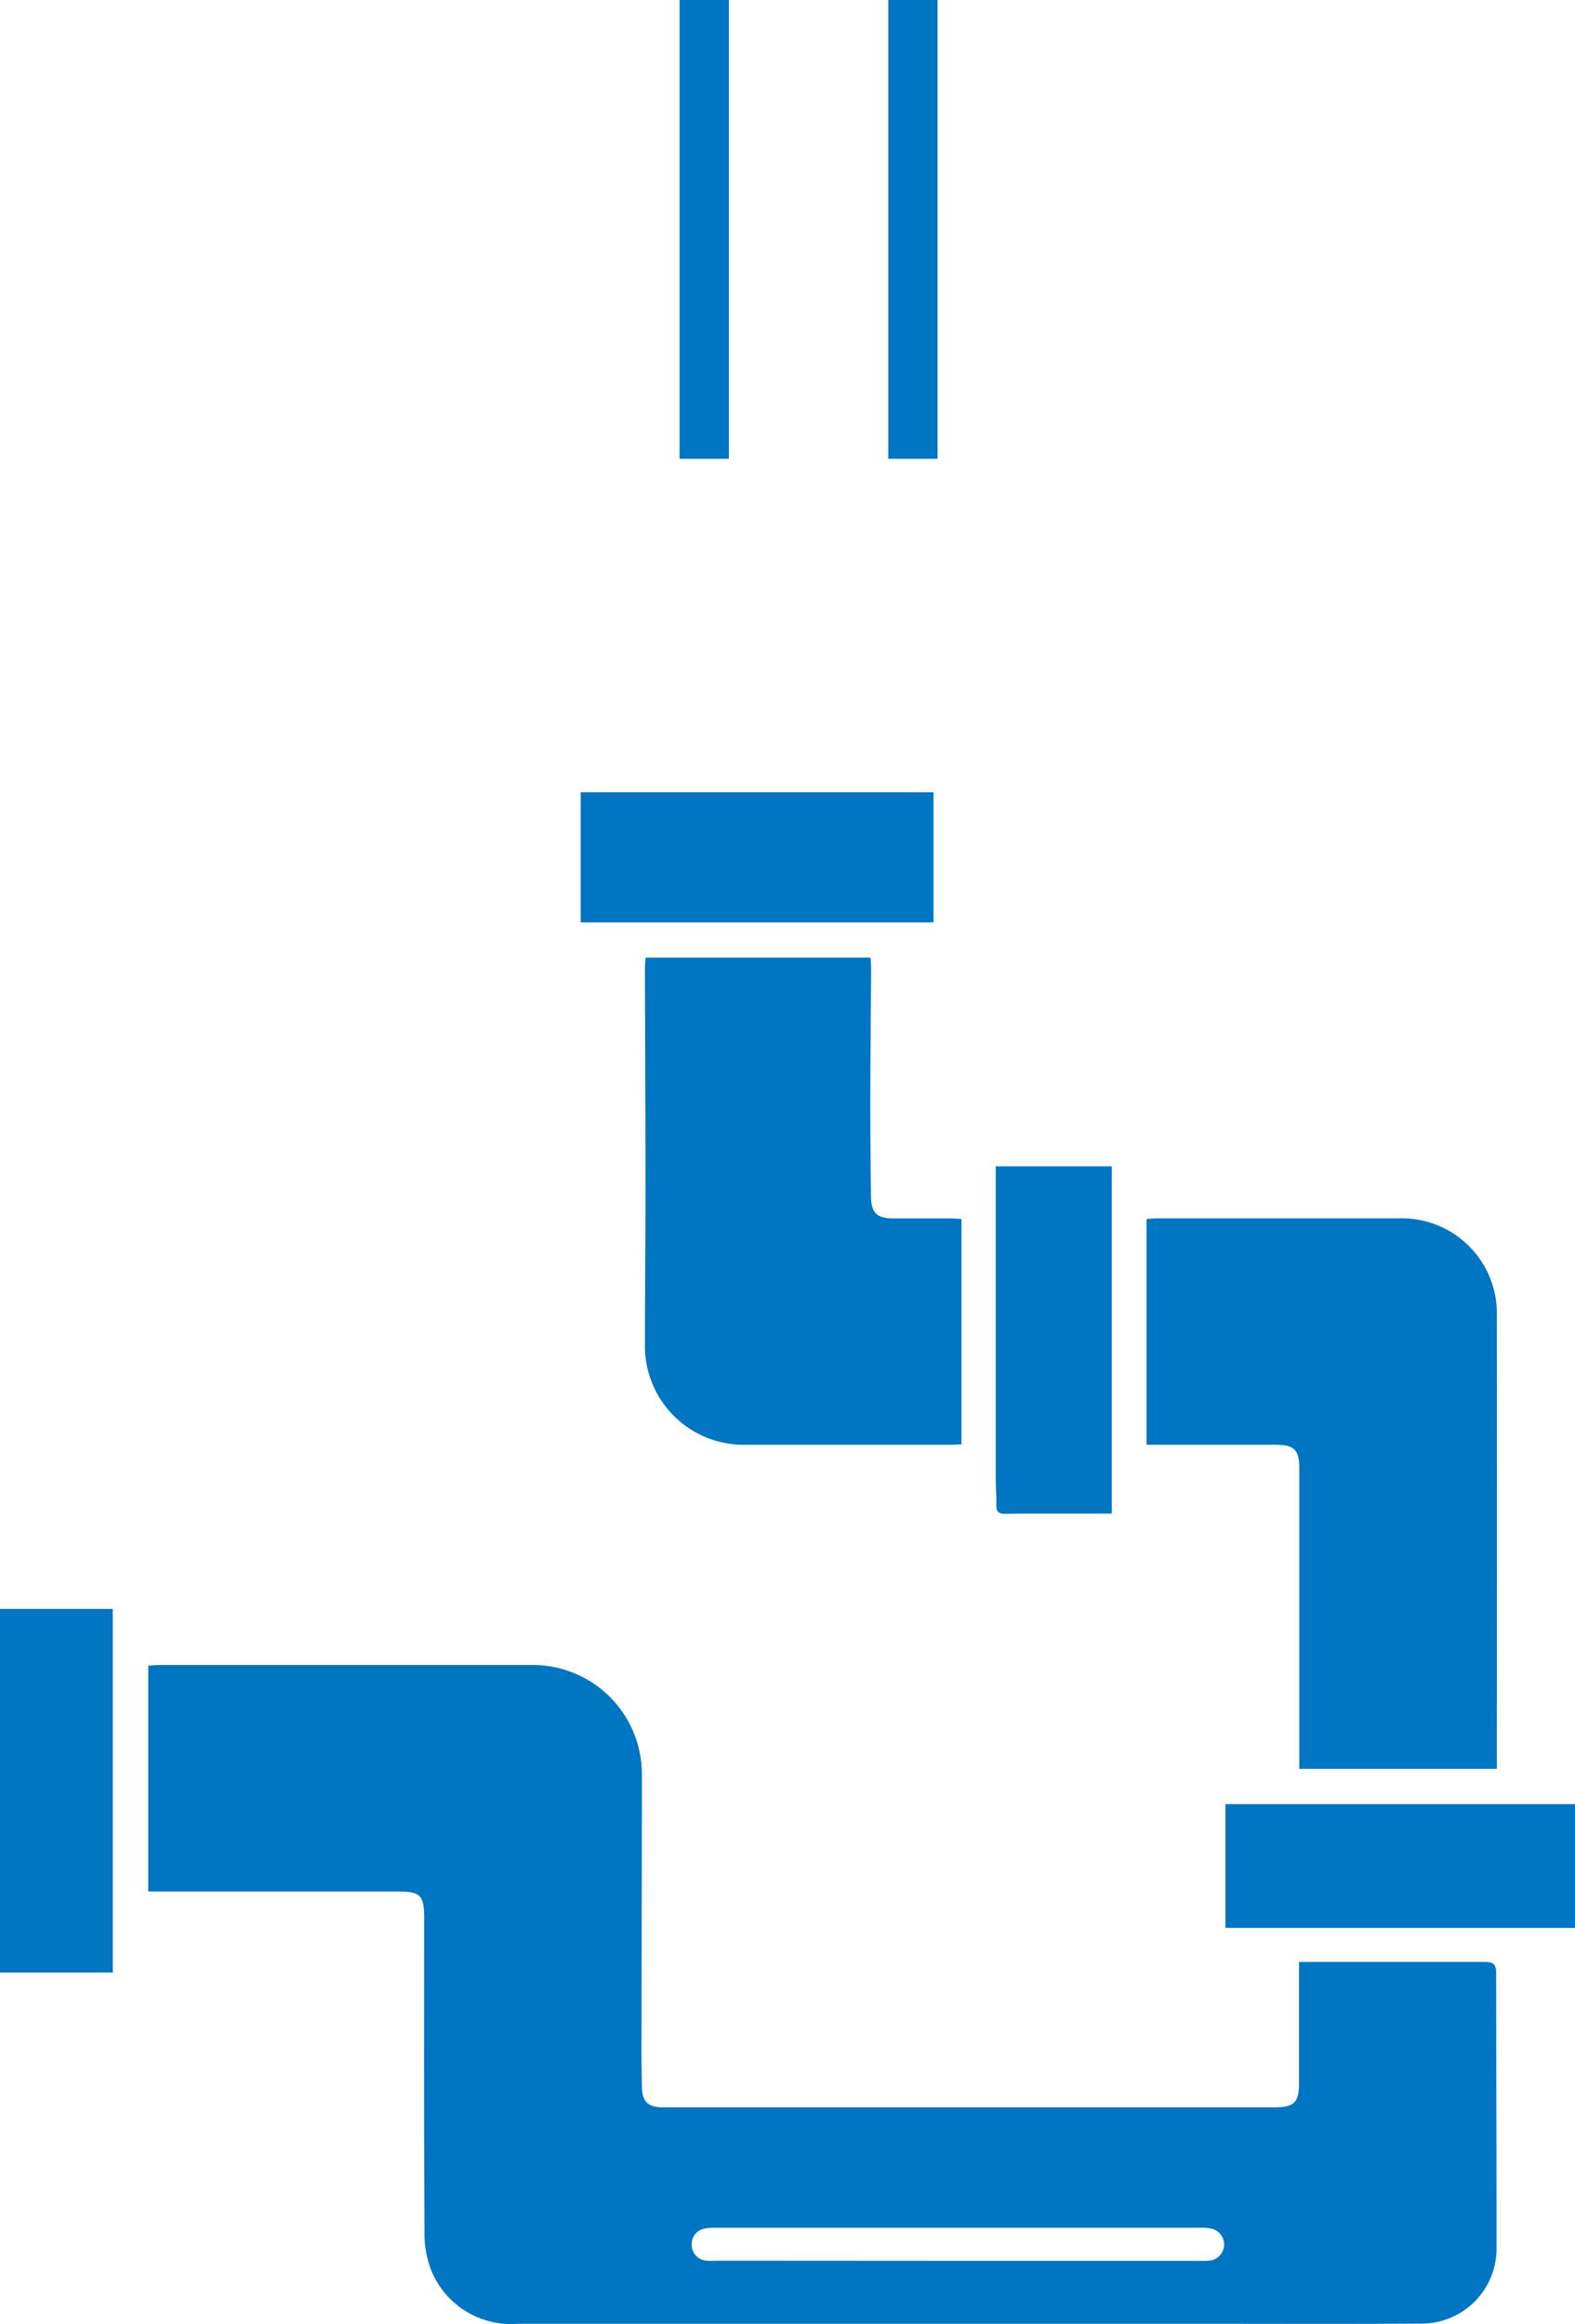 <svg xmlns="http://www.w3.org/2000/svg" width="45.28" height="66.82" viewBox="0 0 45.28 66.82">
  <g id="sec01-icon01" transform="translate(-549.838 -2261.877)">
    <g id="グループ_28" data-name="グループ 28">
      <line id="線_6" data-name="線 6" y2="13.191" transform="translate(570.084 2261.877)" fill="none" stroke="#0075c2" stroke-miterlimit="10" stroke-width="1.417"/>
      <line id="線_7" data-name="線 7" y2="13.191" transform="translate(576.084 2261.877)" fill="none" stroke="#0075c2" stroke-miterlimit="10" stroke-width="1.417"/>
    </g>
    <g id="グループ_30" data-name="グループ 30">
      <g id="グループ_29" data-name="グループ 29">
        <path id="パス_88" data-name="パス 88" d="M554.1,2316.265v-6.5c.117-.007.225-.019.332-.019q5.329,0,10.659,0a3.138,3.138,0,0,1,3.2,3.151c0,2.655-.008,5.31-.011,7.966,0,.334.008.668.012,1,.005.437.172.6.616.6q2.007,0,4.013,0h13.538c.59,0,.725-.132.725-.711q0-1.551,0-3.1v-.369h.357c1.662,0,3.325,0,4.987,0,.223,0,.324.053.323.308,0,2.634.014,5.269.011,7.9a2.156,2.156,0,0,1-2.19,2.19c-2.1.014-4.206.005-6.309.005q-9.817,0-19.634,0a2.478,2.478,0,0,1-2.488-1.524,2.881,2.881,0,0,1-.2-1.122c-.016-3-.009-6-.009-9,0-.682-.1-.782-.771-.782H554.1Zm23.262,10.611h6.95a2.556,2.556,0,0,0,.306-.007.467.467,0,0,0,.089-.908,1.187,1.187,0,0,0-.363-.035q-6.966,0-13.932,0a1.463,1.463,0,0,0-.3.02.449.449,0,0,0-.387.475.455.455,0,0,0,.445.451c.122.009.245,0,.367,0Z" fill="#0075c2"/>
        <path id="パス_89" data-name="パス 89" d="M587.192,2312.732v-.32q0-2.4,0-4.8c0-1.173,0-2.346,0-3.519,0-.539-.146-.678-.7-.679H582.8v-6.492c.11-.006.227-.017.345-.017q3.445,0,6.89,0a2.732,2.732,0,0,1,2.835,2.822q.008,6.111,0,12.224v.781Z" fill="#0075c2"/>
        <path id="パス_90" data-name="パス 90" d="M577.479,2303.4c-.114.005-.214.014-.313.014q-2.925,0-5.85,0a2.84,2.84,0,0,1-2.936-2.922c0-1.51.016-3.02.015-4.531,0-2.087-.011-4.174-.016-6.261,0-.089.011-.177.019-.292h6.467c.006.1.017.212.017.319-.007,1.236-.021,2.472-.023,3.708q0,1.425.02,2.85c.006.461.17.618.633.622.552,0,1.1,0,1.654,0,.1,0,.2.009.313.014Z" fill="#0075c2"/>
        <path id="パス_91" data-name="パス 91" d="M566.532,2284.654h10.144v3.743H566.532Z" fill="#0075c2"/>
        <path id="パス_92" data-name="パス 92" d="M595.118,2313.746v3.558H585.069v-3.558Z" fill="#0075c2"/>
        <path id="パス_93" data-name="パス 93" d="M553.08,2318.587h-3.242v-10.453h3.242Z" fill="#0075c2"/>
        <path id="パス_94" data-name="パス 94" d="M581.8,2305.393h-2.282c-.255,0-.509,0-.764.006-.188.008-.281-.046-.273-.255.01-.252-.017-.506-.017-.758q0-4.3,0-8.6v-.377H581.8Z" fill="#0075c2"/>
      </g>
    </g>
  </g>
</svg>
